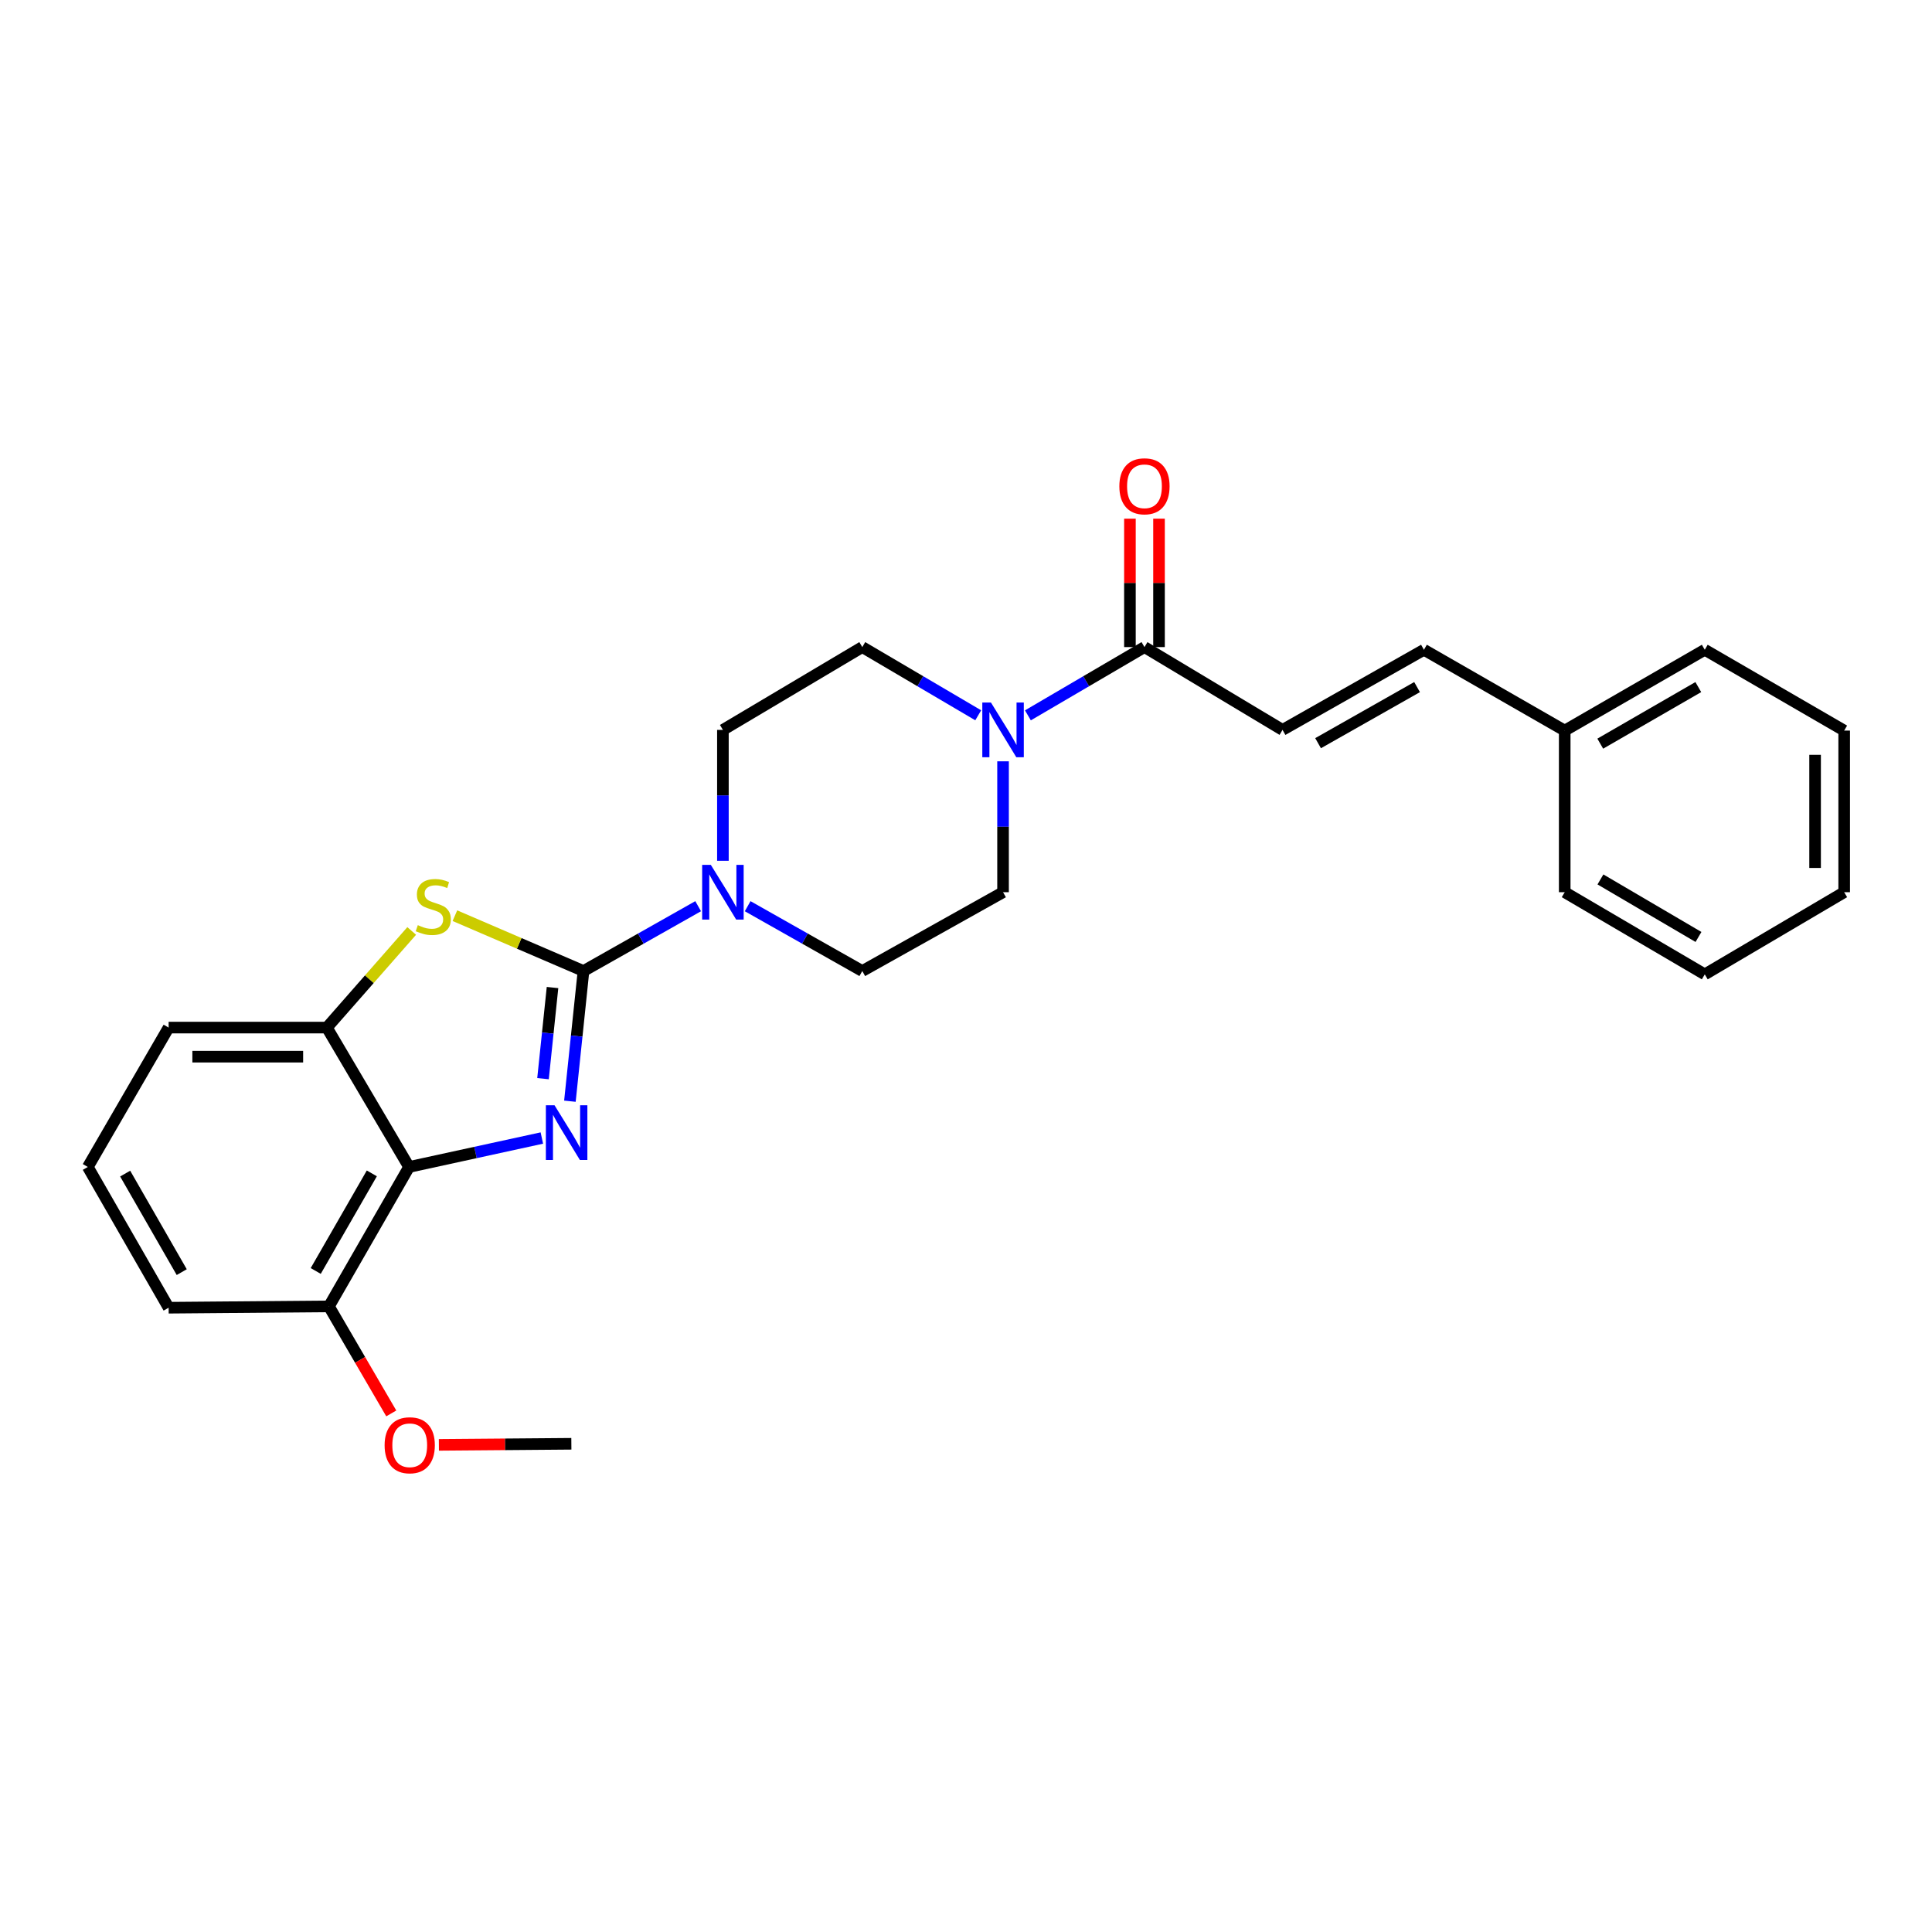 <?xml version='1.0' encoding='iso-8859-1'?>
<svg version='1.1' baseProfile='full'
              xmlns='http://www.w3.org/2000/svg'
                      xmlns:rdkit='http://www.rdkit.org/xml'
                      xmlns:xlink='http://www.w3.org/1999/xlink'
                  xml:space='preserve'
width='1000px' height='1000px' viewBox='0 0 1000 1000'>
<!-- END OF HEADER -->
<rect style='opacity:1.0;fill:#FFFFFF;stroke:none' width='1000' height='1000' x='0' y='0'> </rect>
<path class='bond-0' d='M 302.015,502.602 L 298.498,536.293' style='fill:none;fill-rule:evenodd;stroke:#000000;stroke-width:6px;stroke-linecap:butt;stroke-linejoin:miter;stroke-opacity:1' />
<path class='bond-0' d='M 298.498,536.293 L 294.981,569.983' style='fill:none;fill-rule:evenodd;stroke:#0000FF;stroke-width:6px;stroke-linecap:butt;stroke-linejoin:miter;stroke-opacity:1' />
<path class='bond-0' d='M 285.985,511.146 L 283.523,534.729' style='fill:none;fill-rule:evenodd;stroke:#000000;stroke-width:6px;stroke-linecap:butt;stroke-linejoin:miter;stroke-opacity:1' />
<path class='bond-0' d='M 283.523,534.729 L 281.061,558.313' style='fill:none;fill-rule:evenodd;stroke:#0000FF;stroke-width:6px;stroke-linecap:butt;stroke-linejoin:miter;stroke-opacity:1' />
<path class='bond-1' d='M 302.015,502.602 L 268.736,488.279' style='fill:none;fill-rule:evenodd;stroke:#000000;stroke-width:6px;stroke-linecap:butt;stroke-linejoin:miter;stroke-opacity:1' />
<path class='bond-1' d='M 268.736,488.279 L 235.456,473.955' style='fill:none;fill-rule:evenodd;stroke:#CCCC00;stroke-width:6px;stroke-linecap:butt;stroke-linejoin:miter;stroke-opacity:1' />
<path class='bond-3' d='M 302.015,502.602 L 331.689,485.824' style='fill:none;fill-rule:evenodd;stroke:#000000;stroke-width:6px;stroke-linecap:butt;stroke-linejoin:miter;stroke-opacity:1' />
<path class='bond-3' d='M 331.689,485.824 L 361.362,469.045' style='fill:none;fill-rule:evenodd;stroke:#0000FF;stroke-width:6px;stroke-linecap:butt;stroke-linejoin:miter;stroke-opacity:1' />
<path class='bond-2' d='M 280.456,589.041 L 246.093,596.531' style='fill:none;fill-rule:evenodd;stroke:#0000FF;stroke-width:6px;stroke-linecap:butt;stroke-linejoin:miter;stroke-opacity:1' />
<path class='bond-2' d='M 246.093,596.531 L 211.73,604.02' style='fill:none;fill-rule:evenodd;stroke:#000000;stroke-width:6px;stroke-linecap:butt;stroke-linejoin:miter;stroke-opacity:1' />
<path class='bond-4' d='M 213.093,481.859 L 191.141,506.868' style='fill:none;fill-rule:evenodd;stroke:#CCCC00;stroke-width:6px;stroke-linecap:butt;stroke-linejoin:miter;stroke-opacity:1' />
<path class='bond-4' d='M 191.141,506.868 L 169.189,531.877' style='fill:none;fill-rule:evenodd;stroke:#000000;stroke-width:6px;stroke-linecap:butt;stroke-linejoin:miter;stroke-opacity:1' />
<path class='bond-9' d='M 211.73,604.02 L 170.251,676.18' style='fill:none;fill-rule:evenodd;stroke:#000000;stroke-width:6px;stroke-linecap:butt;stroke-linejoin:miter;stroke-opacity:1' />
<path class='bond-9' d='M 192.455,607.341 L 163.42,657.853' style='fill:none;fill-rule:evenodd;stroke:#000000;stroke-width:6px;stroke-linecap:butt;stroke-linejoin:miter;stroke-opacity:1' />
<path class='bond-26' d='M 211.73,604.02 L 169.189,531.877' style='fill:none;fill-rule:evenodd;stroke:#000000;stroke-width:6px;stroke-linecap:butt;stroke-linejoin:miter;stroke-opacity:1' />
<path class='bond-10' d='M 374.175,445.541 L 374.175,411.669' style='fill:none;fill-rule:evenodd;stroke:#0000FF;stroke-width:6px;stroke-linecap:butt;stroke-linejoin:miter;stroke-opacity:1' />
<path class='bond-10' d='M 374.175,411.669 L 374.175,377.797' style='fill:none;fill-rule:evenodd;stroke:#000000;stroke-width:6px;stroke-linecap:butt;stroke-linejoin:miter;stroke-opacity:1' />
<path class='bond-11' d='M 386.987,469.047 L 416.652,485.824' style='fill:none;fill-rule:evenodd;stroke:#0000FF;stroke-width:6px;stroke-linecap:butt;stroke-linejoin:miter;stroke-opacity:1' />
<path class='bond-11' d='M 416.652,485.824 L 446.317,502.602' style='fill:none;fill-rule:evenodd;stroke:#000000;stroke-width:6px;stroke-linecap:butt;stroke-linejoin:miter;stroke-opacity:1' />
<path class='bond-17' d='M 169.189,531.877 L 87.285,531.877' style='fill:none;fill-rule:evenodd;stroke:#000000;stroke-width:6px;stroke-linecap:butt;stroke-linejoin:miter;stroke-opacity:1' />
<path class='bond-17' d='M 156.903,546.933 L 99.57,546.933' style='fill:none;fill-rule:evenodd;stroke:#000000;stroke-width:6px;stroke-linecap:butt;stroke-linejoin:miter;stroke-opacity:1' />
<path class='bond-5' d='M 519.18,394.057 L 519.18,427.929' style='fill:none;fill-rule:evenodd;stroke:#0000FF;stroke-width:6px;stroke-linecap:butt;stroke-linejoin:miter;stroke-opacity:1' />
<path class='bond-5' d='M 519.18,427.929 L 519.18,461.801' style='fill:none;fill-rule:evenodd;stroke:#000000;stroke-width:6px;stroke-linecap:butt;stroke-linejoin:miter;stroke-opacity:1' />
<path class='bond-6' d='M 532.04,370.265 L 562.208,352.598' style='fill:none;fill-rule:evenodd;stroke:#0000FF;stroke-width:6px;stroke-linecap:butt;stroke-linejoin:miter;stroke-opacity:1' />
<path class='bond-6' d='M 562.208,352.598 L 592.376,334.93' style='fill:none;fill-rule:evenodd;stroke:#000000;stroke-width:6px;stroke-linecap:butt;stroke-linejoin:miter;stroke-opacity:1' />
<path class='bond-27' d='M 506.326,370.235 L 476.322,352.582' style='fill:none;fill-rule:evenodd;stroke:#0000FF;stroke-width:6px;stroke-linecap:butt;stroke-linejoin:miter;stroke-opacity:1' />
<path class='bond-27' d='M 476.322,352.582 L 446.317,334.93' style='fill:none;fill-rule:evenodd;stroke:#000000;stroke-width:6px;stroke-linecap:butt;stroke-linejoin:miter;stroke-opacity:1' />
<path class='bond-7' d='M 592.376,334.93 L 663.833,377.797' style='fill:none;fill-rule:evenodd;stroke:#000000;stroke-width:6px;stroke-linecap:butt;stroke-linejoin:miter;stroke-opacity:1' />
<path class='bond-14' d='M 599.904,334.93 L 599.904,301.696' style='fill:none;fill-rule:evenodd;stroke:#000000;stroke-width:6px;stroke-linecap:butt;stroke-linejoin:miter;stroke-opacity:1' />
<path class='bond-14' d='M 599.904,301.696 L 599.904,268.463' style='fill:none;fill-rule:evenodd;stroke:#FF0000;stroke-width:6px;stroke-linecap:butt;stroke-linejoin:miter;stroke-opacity:1' />
<path class='bond-14' d='M 584.848,334.93 L 584.848,301.696' style='fill:none;fill-rule:evenodd;stroke:#000000;stroke-width:6px;stroke-linecap:butt;stroke-linejoin:miter;stroke-opacity:1' />
<path class='bond-14' d='M 584.848,301.696 L 584.848,268.463' style='fill:none;fill-rule:evenodd;stroke:#FF0000;stroke-width:6px;stroke-linecap:butt;stroke-linejoin:miter;stroke-opacity:1' />
<path class='bond-8' d='M 663.833,377.797 L 737.03,336.318' style='fill:none;fill-rule:evenodd;stroke:#000000;stroke-width:6px;stroke-linecap:butt;stroke-linejoin:miter;stroke-opacity:1' />
<path class='bond-8' d='M 682.235,384.674 L 733.473,355.639' style='fill:none;fill-rule:evenodd;stroke:#000000;stroke-width:6px;stroke-linecap:butt;stroke-linejoin:miter;stroke-opacity:1' />
<path class='bond-15' d='M 737.03,336.318 L 809.892,378.148' style='fill:none;fill-rule:evenodd;stroke:#000000;stroke-width:6px;stroke-linecap:butt;stroke-linejoin:miter;stroke-opacity:1' />
<path class='bond-16' d='M 170.251,676.18 L 186.386,703.881' style='fill:none;fill-rule:evenodd;stroke:#000000;stroke-width:6px;stroke-linecap:butt;stroke-linejoin:miter;stroke-opacity:1' />
<path class='bond-16' d='M 186.386,703.881 L 202.522,731.582' style='fill:none;fill-rule:evenodd;stroke:#FF0000;stroke-width:6px;stroke-linecap:butt;stroke-linejoin:miter;stroke-opacity:1' />
<path class='bond-19' d='M 170.251,676.18 L 87.285,676.874' style='fill:none;fill-rule:evenodd;stroke:#000000;stroke-width:6px;stroke-linecap:butt;stroke-linejoin:miter;stroke-opacity:1' />
<path class='bond-12' d='M 374.175,377.797 L 446.317,334.93' style='fill:none;fill-rule:evenodd;stroke:#000000;stroke-width:6px;stroke-linecap:butt;stroke-linejoin:miter;stroke-opacity:1' />
<path class='bond-13' d='M 446.317,502.602 L 519.18,461.801' style='fill:none;fill-rule:evenodd;stroke:#000000;stroke-width:6px;stroke-linecap:butt;stroke-linejoin:miter;stroke-opacity:1' />
<path class='bond-20' d='M 809.892,378.148 L 882.386,336.318' style='fill:none;fill-rule:evenodd;stroke:#000000;stroke-width:6px;stroke-linecap:butt;stroke-linejoin:miter;stroke-opacity:1' />
<path class='bond-20' d='M 828.291,384.915 L 879.037,355.633' style='fill:none;fill-rule:evenodd;stroke:#000000;stroke-width:6px;stroke-linecap:butt;stroke-linejoin:miter;stroke-opacity:1' />
<path class='bond-21' d='M 809.892,378.148 L 809.892,461.801' style='fill:none;fill-rule:evenodd;stroke:#000000;stroke-width:6px;stroke-linecap:butt;stroke-linejoin:miter;stroke-opacity:1' />
<path class='bond-22' d='M 227.165,747.857 L 261.449,747.58' style='fill:none;fill-rule:evenodd;stroke:#FF0000;stroke-width:6px;stroke-linecap:butt;stroke-linejoin:miter;stroke-opacity:1' />
<path class='bond-22' d='M 261.449,747.58 L 295.733,747.302' style='fill:none;fill-rule:evenodd;stroke:#000000;stroke-width:6px;stroke-linecap:butt;stroke-linejoin:miter;stroke-opacity:1' />
<path class='bond-18' d='M 87.285,531.877 L 45.455,604.02' style='fill:none;fill-rule:evenodd;stroke:#000000;stroke-width:6px;stroke-linecap:butt;stroke-linejoin:miter;stroke-opacity:1' />
<path class='bond-28' d='M 45.455,604.02 L 87.285,676.874' style='fill:none;fill-rule:evenodd;stroke:#000000;stroke-width:6px;stroke-linecap:butt;stroke-linejoin:miter;stroke-opacity:1' />
<path class='bond-28' d='M 64.786,607.451 L 94.067,658.449' style='fill:none;fill-rule:evenodd;stroke:#000000;stroke-width:6px;stroke-linecap:butt;stroke-linejoin:miter;stroke-opacity:1' />
<path class='bond-23' d='M 882.386,336.318 L 954.545,378.148' style='fill:none;fill-rule:evenodd;stroke:#000000;stroke-width:6px;stroke-linecap:butt;stroke-linejoin:miter;stroke-opacity:1' />
<path class='bond-24' d='M 809.892,461.801 L 882.386,504.333' style='fill:none;fill-rule:evenodd;stroke:#000000;stroke-width:6px;stroke-linecap:butt;stroke-linejoin:miter;stroke-opacity:1' />
<path class='bond-24' d='M 828.385,455.195 L 879.131,484.968' style='fill:none;fill-rule:evenodd;stroke:#000000;stroke-width:6px;stroke-linecap:butt;stroke-linejoin:miter;stroke-opacity:1' />
<path class='bond-29' d='M 954.545,378.148 L 954.545,461.801' style='fill:none;fill-rule:evenodd;stroke:#000000;stroke-width:6px;stroke-linecap:butt;stroke-linejoin:miter;stroke-opacity:1' />
<path class='bond-29' d='M 939.49,390.696 L 939.49,449.253' style='fill:none;fill-rule:evenodd;stroke:#000000;stroke-width:6px;stroke-linecap:butt;stroke-linejoin:miter;stroke-opacity:1' />
<path class='bond-25' d='M 882.386,504.333 L 954.545,461.801' style='fill:none;fill-rule:evenodd;stroke:#000000;stroke-width:6px;stroke-linecap:butt;stroke-linejoin:miter;stroke-opacity:1' />
<path  class='atom-1' d='M 287.023 572.086
L 296.303 587.086
Q 297.223 588.566, 298.703 591.246
Q 300.183 593.926, 300.263 594.086
L 300.263 572.086
L 304.023 572.086
L 304.023 600.406
L 300.143 600.406
L 290.183 584.006
Q 289.023 582.086, 287.783 579.886
Q 286.583 577.686, 286.223 577.006
L 286.223 600.406
L 282.543 600.406
L 282.543 572.086
L 287.023 572.086
' fill='#0000FF'/>
<path  class='atom-2' d='M 216.26 478.856
Q 216.58 478.976, 217.9 479.536
Q 219.22 480.096, 220.66 480.456
Q 222.14 480.776, 223.58 480.776
Q 226.26 480.776, 227.82 479.496
Q 229.38 478.176, 229.38 475.896
Q 229.38 474.336, 228.58 473.376
Q 227.82 472.416, 226.62 471.896
Q 225.42 471.376, 223.42 470.776
Q 220.9 470.016, 219.38 469.296
Q 217.9 468.576, 216.82 467.056
Q 215.78 465.536, 215.78 462.976
Q 215.78 459.416, 218.18 457.216
Q 220.62 455.016, 225.42 455.016
Q 228.7 455.016, 232.42 456.576
L 231.5 459.656
Q 228.1 458.256, 225.54 458.256
Q 222.78 458.256, 221.26 459.416
Q 219.74 460.536, 219.78 462.496
Q 219.78 464.016, 220.54 464.936
Q 221.34 465.856, 222.46 466.376
Q 223.62 466.896, 225.54 467.496
Q 228.1 468.296, 229.62 469.096
Q 231.14 469.896, 232.22 471.536
Q 233.34 473.136, 233.34 475.896
Q 233.34 479.816, 230.7 481.936
Q 228.1 484.016, 223.74 484.016
Q 221.22 484.016, 219.3 483.456
Q 217.42 482.936, 215.18 482.016
L 216.26 478.856
' fill='#CCCC00'/>
<path  class='atom-4' d='M 367.915 447.641
L 377.195 462.641
Q 378.115 464.121, 379.595 466.801
Q 381.075 469.481, 381.155 469.641
L 381.155 447.641
L 384.915 447.641
L 384.915 475.961
L 381.035 475.961
L 371.075 459.561
Q 369.915 457.641, 368.675 455.441
Q 367.475 453.241, 367.115 452.561
L 367.115 475.961
L 363.435 475.961
L 363.435 447.641
L 367.915 447.641
' fill='#0000FF'/>
<path  class='atom-6' d='M 512.92 363.637
L 522.2 378.637
Q 523.12 380.117, 524.6 382.797
Q 526.08 385.477, 526.16 385.637
L 526.16 363.637
L 529.92 363.637
L 529.92 391.957
L 526.04 391.957
L 516.08 375.557
Q 514.92 373.637, 513.68 371.437
Q 512.48 369.237, 512.12 368.557
L 512.12 391.957
L 508.44 391.957
L 508.44 363.637
L 512.92 363.637
' fill='#0000FF'/>
<path  class='atom-15' d='M 579.376 251.701
Q 579.376 244.901, 582.736 241.101
Q 586.096 237.301, 592.376 237.301
Q 598.656 237.301, 602.016 241.101
Q 605.376 244.901, 605.376 251.701
Q 605.376 258.581, 601.976 262.501
Q 598.576 266.381, 592.376 266.381
Q 586.136 266.381, 582.736 262.501
Q 579.376 258.621, 579.376 251.701
M 592.376 263.181
Q 596.696 263.181, 599.016 260.301
Q 601.376 257.381, 601.376 251.701
Q 601.376 246.141, 599.016 243.341
Q 596.696 240.501, 592.376 240.501
Q 588.056 240.501, 585.696 243.301
Q 583.376 246.101, 583.376 251.701
Q 583.376 257.421, 585.696 260.301
Q 588.056 263.181, 592.376 263.181
' fill='#FF0000'/>
<path  class='atom-17' d='M 199.073 748.059
Q 199.073 741.259, 202.433 737.459
Q 205.793 733.659, 212.073 733.659
Q 218.353 733.659, 221.713 737.459
Q 225.073 741.259, 225.073 748.059
Q 225.073 754.939, 221.673 758.859
Q 218.273 762.739, 212.073 762.739
Q 205.833 762.739, 202.433 758.859
Q 199.073 754.979, 199.073 748.059
M 212.073 759.539
Q 216.393 759.539, 218.713 756.659
Q 221.073 753.739, 221.073 748.059
Q 221.073 742.499, 218.713 739.699
Q 216.393 736.859, 212.073 736.859
Q 207.753 736.859, 205.393 739.659
Q 203.073 742.459, 203.073 748.059
Q 203.073 753.779, 205.393 756.659
Q 207.753 759.539, 212.073 759.539
' fill='#FF0000'/>
</svg>

